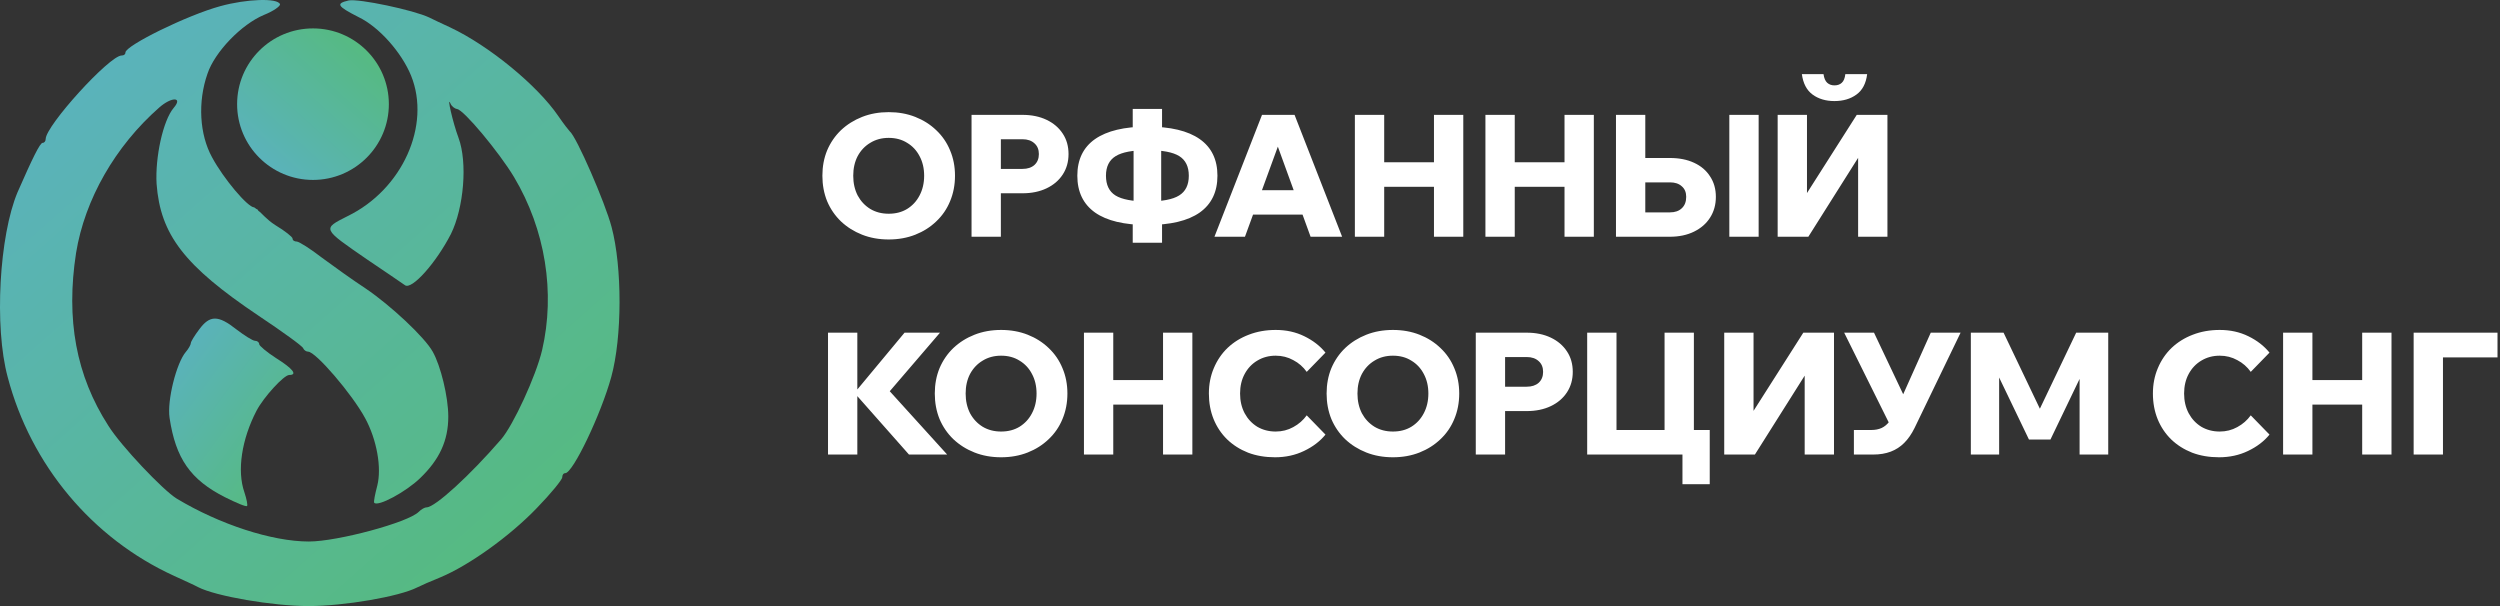 <?xml version="1.0" encoding="UTF-8"?> <svg xmlns="http://www.w3.org/2000/svg" width="264" height="64" viewBox="0 0 264 64" fill="none"><rect x="0" y="0" width="264" height="64" fill="#333333" stroke="none"/><g clip-path="url(#clip0_3955_279)"><path d="M93.846 25.288C92.826 25.288 91.89 25.12 91.038 24.784C90.186 24.448 89.442 23.98 88.806 23.38C88.182 22.78 87.696 22.072 87.348 21.256C87.012 20.428 86.844 19.528 86.844 18.556C86.844 17.584 87.012 16.69 87.348 15.874C87.696 15.058 88.182 14.35 88.806 13.75C89.442 13.15 90.186 12.682 91.038 12.346C91.89 12.01 92.826 11.842 93.846 11.842C94.866 11.842 95.802 12.01 96.654 12.346C97.506 12.682 98.244 13.15 98.868 13.75C99.504 14.35 99.99 15.058 100.326 15.874C100.674 16.69 100.848 17.584 100.848 18.556C100.848 19.528 100.674 20.428 100.326 21.256C99.99 22.072 99.504 22.78 98.868 23.38C98.244 23.98 97.506 24.448 96.654 24.784C95.802 25.12 94.866 25.288 93.846 25.288ZM93.846 22.57C94.59 22.57 95.238 22.402 95.79 22.066C96.354 21.718 96.792 21.244 97.104 20.644C97.428 20.032 97.59 19.336 97.59 18.556C97.59 17.776 97.428 17.086 97.104 16.486C96.792 15.886 96.354 15.418 95.79 15.082C95.238 14.734 94.59 14.56 93.846 14.56C93.114 14.56 92.466 14.734 91.902 15.082C91.338 15.418 90.894 15.886 90.57 16.486C90.258 17.086 90.102 17.776 90.102 18.556C90.102 19.336 90.258 20.032 90.57 20.644C90.894 21.244 91.338 21.718 91.902 22.066C92.466 22.402 93.114 22.57 93.846 22.57ZM105.691 25H102.595V12.13H107.977C108.937 12.13 109.783 12.304 110.515 12.652C111.247 13 111.817 13.486 112.225 14.11C112.633 14.722 112.837 15.442 112.837 16.27C112.837 17.086 112.633 17.806 112.225 18.43C111.817 19.054 111.247 19.54 110.515 19.888C109.783 20.236 108.937 20.41 107.977 20.41H105.511V17.836H107.977C108.505 17.836 108.925 17.698 109.237 17.422C109.549 17.134 109.705 16.75 109.705 16.27C109.705 15.79 109.549 15.412 109.237 15.136C108.925 14.848 108.505 14.704 107.977 14.704H105.691V25ZM121.164 23.758C118.728 23.758 116.886 23.32 115.638 22.444C114.39 21.556 113.766 20.26 113.766 18.556C113.766 16.852 114.39 15.562 115.638 14.686C116.898 13.81 118.74 13.372 121.164 13.372C123.6 13.372 125.442 13.81 126.69 14.686C127.938 15.562 128.562 16.852 128.562 18.556C128.562 20.26 127.938 21.556 126.69 22.444C125.442 23.32 123.6 23.758 121.164 23.758ZM121.164 21.274C122.724 21.274 123.84 21.064 124.512 20.644C125.196 20.224 125.538 19.528 125.538 18.556C125.538 17.596 125.202 16.906 124.53 16.486C123.858 16.066 122.736 15.856 121.164 15.856C119.616 15.856 118.5 16.066 117.816 16.486C117.132 16.906 116.79 17.596 116.79 18.556C116.79 19.528 117.126 20.224 117.798 20.644C118.482 21.064 119.604 21.274 121.164 21.274ZM119.616 25.63V22.678L119.706 21.886V15.082L119.616 14.38V11.5H122.712V14.38L122.622 15.082V21.886L122.712 22.678V25.63H119.616ZM138.992 22.66H130.964V20.086H138.992V22.66ZM141.728 25H138.398L134.546 14.398H135.338L131.468 25H128.246L133.268 12.13H136.706L141.728 25ZM151.427 25V12.13H154.523V25H151.427ZM146.171 25H143.075V12.13H146.171V25ZM145.991 19.726V17.134H151.607V19.726H145.991ZM165.213 25V12.13H168.309V25H165.213ZM159.957 25H156.861V12.13H159.957V25ZM159.777 19.726V17.134H165.393V19.726H159.777ZM170.647 25V12.13H173.743V22.678L173.527 22.426H176.353C176.881 22.426 177.295 22.282 177.595 21.994C177.907 21.706 178.063 21.304 178.063 20.788C178.063 20.308 177.907 19.936 177.595 19.672C177.295 19.396 176.881 19.258 176.353 19.258H172.105V16.684H176.335C177.319 16.684 178.171 16.852 178.891 17.188C179.623 17.524 180.187 18.004 180.583 18.628C180.991 19.24 181.195 19.96 181.195 20.788C181.195 21.616 180.991 22.348 180.583 22.984C180.187 23.608 179.623 24.1 178.891 24.46C178.159 24.82 177.307 25 176.335 25H170.647ZM185.713 25H182.617V12.13H185.713V25ZM187.721 25V12.13H190.817V23.722H188.693L196.073 12.13H199.313V25H196.217V13.246H198.377L190.961 25H187.721ZM193.715 10.672C192.803 10.672 192.035 10.444 191.411 9.988C190.787 9.532 190.409 8.812 190.277 7.828H192.563C192.623 8.26 192.755 8.566 192.959 8.746C193.163 8.926 193.415 9.016 193.715 9.016C194.039 9.016 194.297 8.926 194.489 8.746C194.693 8.566 194.819 8.26 194.867 7.828H197.171C197.051 8.812 196.673 9.532 196.037 9.988C195.413 10.444 194.639 10.672 193.715 10.672ZM90.534 48H87.438V35.13H90.534V48ZM100.02 48H95.988L90.084 41.322H90.372L95.52 35.13H99.264L93.72 41.592V41.052L100.02 48ZM105.716 48.288C104.696 48.288 103.76 48.12 102.908 47.784C102.056 47.448 101.312 46.98 100.676 46.38C100.052 45.78 99.566 45.072 99.218 44.256C98.882 43.428 98.714 42.528 98.714 41.556C98.714 40.584 98.882 39.69 99.218 38.874C99.566 38.058 100.052 37.35 100.676 36.75C101.312 36.15 102.056 35.682 102.908 35.346C103.76 35.01 104.696 34.842 105.716 34.842C106.736 34.842 107.672 35.01 108.524 35.346C109.376 35.682 110.114 36.15 110.738 36.75C111.374 37.35 111.86 38.058 112.196 38.874C112.544 39.69 112.718 40.584 112.718 41.556C112.718 42.528 112.544 43.428 112.196 44.256C111.86 45.072 111.374 45.78 110.738 46.38C110.114 46.98 109.376 47.448 108.524 47.784C107.672 48.12 106.736 48.288 105.716 48.288ZM105.716 45.57C106.46 45.57 107.108 45.402 107.66 45.066C108.224 44.718 108.662 44.244 108.974 43.644C109.298 43.032 109.46 42.336 109.46 41.556C109.46 40.776 109.298 40.086 108.974 39.486C108.662 38.886 108.224 38.418 107.66 38.082C107.108 37.734 106.46 37.56 105.716 37.56C104.984 37.56 104.336 37.734 103.772 38.082C103.208 38.418 102.764 38.886 102.44 39.486C102.128 40.086 101.972 40.776 101.972 41.556C101.972 42.336 102.128 43.032 102.44 43.644C102.764 44.244 103.208 44.718 103.772 45.066C104.336 45.402 104.984 45.57 105.716 45.57ZM122.817 48V35.13H125.913V48H122.817ZM117.561 48H114.465V35.13H117.561V48ZM117.381 42.726V40.134H122.997V42.726H117.381ZM137.99 43.86L139.97 45.894C139.394 46.602 138.638 47.178 137.702 47.622C136.778 48.066 135.758 48.288 134.642 48.288C133.598 48.288 132.65 48.126 131.798 47.802C130.946 47.466 130.208 46.998 129.584 46.398C128.972 45.798 128.498 45.09 128.162 44.274C127.826 43.446 127.658 42.54 127.658 41.556C127.658 40.584 127.832 39.69 128.18 38.874C128.528 38.046 129.014 37.332 129.638 36.732C130.274 36.132 131.018 35.67 131.87 35.346C132.734 35.01 133.682 34.842 134.714 34.842C135.83 34.842 136.838 35.064 137.738 35.508C138.65 35.952 139.394 36.528 139.97 37.236L137.99 39.27C137.618 38.742 137.144 38.328 136.568 38.028C136.004 37.716 135.386 37.56 134.714 37.56C133.994 37.56 133.346 37.734 132.77 38.082C132.206 38.418 131.762 38.886 131.438 39.486C131.114 40.086 130.952 40.776 130.952 41.556C130.952 42.336 131.114 43.032 131.438 43.644C131.762 44.244 132.206 44.718 132.77 45.066C133.346 45.402 133.994 45.57 134.714 45.57C135.386 45.57 136.004 45.414 136.568 45.102C137.144 44.79 137.618 44.376 137.99 43.86ZM147.092 48.288C146.072 48.288 145.136 48.12 144.284 47.784C143.432 47.448 142.688 46.98 142.052 46.38C141.428 45.78 140.942 45.072 140.594 44.256C140.258 43.428 140.09 42.528 140.09 41.556C140.09 40.584 140.258 39.69 140.594 38.874C140.942 38.058 141.428 37.35 142.052 36.75C142.688 36.15 143.432 35.682 144.284 35.346C145.136 35.01 146.072 34.842 147.092 34.842C148.112 34.842 149.048 35.01 149.9 35.346C150.752 35.682 151.49 36.15 152.114 36.75C152.75 37.35 153.236 38.058 153.572 38.874C153.92 39.69 154.094 40.584 154.094 41.556C154.094 42.528 153.92 43.428 153.572 44.256C153.236 45.072 152.75 45.78 152.114 46.38C151.49 46.98 150.752 47.448 149.9 47.784C149.048 48.12 148.112 48.288 147.092 48.288ZM147.092 45.57C147.836 45.57 148.484 45.402 149.036 45.066C149.6 44.718 150.038 44.244 150.35 43.644C150.674 43.032 150.836 42.336 150.836 41.556C150.836 40.776 150.674 40.086 150.35 39.486C150.038 38.886 149.6 38.418 149.036 38.082C148.484 37.734 147.836 37.56 147.092 37.56C146.36 37.56 145.712 37.734 145.148 38.082C144.584 38.418 144.14 38.886 143.816 39.486C143.504 40.086 143.348 40.776 143.348 41.556C143.348 42.336 143.504 43.032 143.816 43.644C144.14 44.244 144.584 44.718 145.148 45.066C145.712 45.402 146.36 45.57 147.092 45.57ZM158.938 48H155.842V35.13H161.224C162.184 35.13 163.03 35.304 163.762 35.652C164.494 36 165.064 36.486 165.472 37.11C165.88 37.722 166.084 38.442 166.084 39.27C166.084 40.086 165.88 40.806 165.472 41.43C165.064 42.054 164.494 42.54 163.762 42.888C163.03 43.236 162.184 43.41 161.224 43.41H158.758V40.836H161.224C161.752 40.836 162.172 40.698 162.484 40.422C162.796 40.134 162.952 39.75 162.952 39.27C162.952 38.79 162.796 38.412 162.484 38.136C162.172 37.848 161.752 37.704 161.224 37.704H158.938V48ZM167.606 48V35.13H170.702V47.244L169.046 45.408H177.254L175.778 47.244V35.13H178.874V48H167.606ZM177.668 51.132V45.408H180.548V51.132H177.668ZM182.078 48V35.13H185.174V46.722H183.05L190.43 35.13H193.67V48H190.574V36.246H192.734L185.318 48H182.078ZM195.771 48V45.408H197.589C198.021 45.408 198.393 45.336 198.705 45.192C199.017 45.048 199.299 44.808 199.551 44.472C199.815 44.124 200.079 43.65 200.343 43.05L203.889 35.13H207.039L202.179 45.192C201.867 45.828 201.501 46.356 201.081 46.776C200.673 47.184 200.199 47.49 199.659 47.694C199.119 47.898 198.501 48 197.805 48H195.771ZM199.713 45.138L194.745 35.13H197.895L201.981 43.752L199.713 45.138ZM216.527 46.416H214.259L209.327 36.156L211.109 36.102V48H208.121V35.13H211.577L215.951 44.292H214.871L219.245 35.13H222.629V48H219.605V36.102L221.459 36.156L216.527 46.416ZM237.679 43.86L239.659 45.894C239.083 46.602 238.327 47.178 237.391 47.622C236.467 48.066 235.447 48.288 234.331 48.288C233.287 48.288 232.339 48.126 231.487 47.802C230.635 47.466 229.897 46.998 229.273 46.398C228.661 45.798 228.187 45.09 227.851 44.274C227.515 43.446 227.347 42.54 227.347 41.556C227.347 40.584 227.521 39.69 227.869 38.874C228.217 38.046 228.703 37.332 229.327 36.732C229.963 36.132 230.707 35.67 231.559 35.346C232.423 35.01 233.371 34.842 234.403 34.842C235.519 34.842 236.527 35.064 237.427 35.508C238.339 35.952 239.083 36.528 239.659 37.236L237.679 39.27C237.307 38.742 236.833 38.328 236.257 38.028C235.693 37.716 235.075 37.56 234.403 37.56C233.683 37.56 233.035 37.734 232.459 38.082C231.895 38.418 231.451 38.886 231.127 39.486C230.803 40.086 230.641 40.776 230.641 41.556C230.641 42.336 230.803 43.032 231.127 43.644C231.451 44.244 231.895 44.718 232.459 45.066C233.035 45.402 233.683 45.57 234.403 45.57C235.075 45.57 235.693 45.414 236.257 45.102C236.833 44.79 237.307 44.376 237.679 43.86ZM249.447 48V35.13H252.543V48H249.447ZM244.191 48H241.095V35.13H244.191V48ZM244.011 42.726V40.134H249.627V42.726H244.011ZM254.881 48V35.13H263.737V37.74H256.321L257.977 35.886V48H254.881Z" fill="white"></path><path d="M23.274 0.648C19.744 1.61 13.246 4.818 13.246 5.54C13.246 5.74 13.086 5.861 12.845 5.861C11.562 5.861 4.823 13.278 4.823 14.682C4.823 14.882 4.703 15.083 4.503 15.083C4.222 15.083 3.42 16.727 1.855 20.295C-0.07 24.866 -0.631 34.489 0.813 39.822C3.259 49.124 9.757 56.863 18.34 60.792C19.383 61.273 20.546 61.795 20.907 61.995C22.752 62.958 28.809 64 32.579 64C36.349 64 42.165 62.998 44.05 62.035C44.451 61.835 45.534 61.354 46.537 60.953C49.505 59.71 53.797 56.662 56.684 53.655C58.168 52.132 59.372 50.648 59.372 50.407C59.372 50.167 59.492 49.966 59.693 49.966C60.495 49.966 63.463 43.752 64.546 39.822C65.709 35.612 65.709 28.194 64.586 23.984C63.904 21.378 60.856 14.401 60.174 13.88C60.053 13.76 59.492 13.038 58.971 12.276C56.765 9.028 51.631 4.818 47.539 2.894C46.657 2.493 45.654 2.011 45.334 1.851C43.649 1.049 37.873 -0.154 36.83 0.047C35.427 0.368 35.587 0.648 37.873 1.811C40.039 2.853 42.406 5.54 43.408 7.986C45.534 13.238 42.486 20.015 36.71 22.821C34.023 24.185 33.983 24.104 38.756 27.392C40.641 28.675 42.446 29.878 42.767 30.119C43.489 30.64 46.056 27.753 47.62 24.706C48.983 21.939 49.385 17.168 48.422 14.562C47.82 12.958 47.138 9.95 47.58 10.953C47.7 11.234 48.021 11.474 48.261 11.514C48.943 11.554 52.714 16.085 54.278 18.691C57.607 24.265 58.65 30.921 57.246 36.975C56.604 39.702 54.198 44.914 52.914 46.398C49.625 50.207 45.935 53.575 45.053 53.575C44.852 53.575 44.491 53.776 44.211 54.056C43.087 55.179 35.627 57.184 32.619 57.184C28.728 57.184 23.193 55.379 18.661 52.653C17.217 51.771 12.765 47.08 11.441 44.954C8.032 39.662 6.949 33.727 8.032 26.711C8.955 21.057 12.163 15.444 16.816 11.354C18.14 10.191 19.343 10.231 18.34 11.394C17.217 12.717 16.375 16.606 16.535 19.413C16.936 24.786 19.463 28.074 27.285 33.327C29.811 35.011 31.977 36.574 32.017 36.775C32.098 36.975 32.338 37.136 32.539 37.136C33.341 37.136 37.191 41.626 38.555 44.152C39.798 46.438 40.32 49.405 39.839 51.289C39.598 52.212 39.438 53.014 39.518 53.094C39.919 53.535 42.887 51.931 44.371 50.488C46.416 48.523 47.339 46.518 47.339 43.992C47.339 41.907 46.537 38.619 45.694 37.136C44.852 35.612 41.242 32.244 38.635 30.48C37.352 29.638 35.266 28.154 34.023 27.232C32.779 26.27 31.576 25.508 31.335 25.508C31.095 25.508 30.894 25.387 30.894 25.187C30.894 25.027 30.092 24.385 29.089 23.784C28.087 23.142 27.631 22.482 27.285 22.26C27.13 21.982 27.285 22.26 26.843 21.899C26.161 21.899 23.595 18.852 22.391 16.606C21.068 14.201 20.867 10.752 21.91 7.785C22.672 5.5 25.48 2.573 27.886 1.57C28.889 1.169 29.611 0.648 29.571 0.448C29.33 -0.234 26.041 -0.114 23.274 0.648Z" fill="url(#paint0_linear_3955_279)"></path><path d="M33.051 19C37.476 19 41.063 15.418 41.063 11C41.063 6.582 37.476 3 33.051 3C28.626 3 25.039 6.582 25.039 11C25.039 15.418 28.626 19 33.051 19Z" fill="url(#paint1_linear_3955_279)"></path><path d="M21.036 34.785C20.555 35.427 20.153 36.068 20.153 36.229C20.153 36.389 19.913 36.83 19.632 37.151C18.629 38.314 17.627 42.323 17.907 44.128C18.549 48.418 20.113 50.663 23.763 52.508C24.966 53.109 26.009 53.55 26.09 53.43C26.17 53.35 26.049 52.708 25.809 51.986C25.007 49.701 25.528 46.373 27.092 43.366C27.854 41.922 29.98 39.597 30.542 39.597C31.464 39.597 30.903 38.915 29.178 37.833C28.175 37.191 27.373 36.509 27.373 36.349C27.373 36.149 27.172 35.988 26.932 35.988C26.691 35.988 25.809 35.427 24.966 34.785C23.041 33.262 22.159 33.262 21.036 34.785Z" fill="url(#paint2_linear_3955_279)"></path></g><defs><linearGradient id="paint0_linear_3955_279" x1="4.096" y1="-5.518" x2="99.077" y2="101.622" gradientUnits="userSpaceOnUse"><stop stop-color="#5BB1C7"></stop><stop offset="1" stop-color="#52C14A"></stop></linearGradient><linearGradient id="paint1_linear_3955_279" x1="26.042" y1="20.379" x2="49.84" y2="-5.921" gradientUnits="userSpaceOnUse"><stop stop-color="#5BB1C7"></stop><stop offset="1" stop-color="#52C14A"></stop></linearGradient><linearGradient id="paint2_linear_3955_279" x1="18.681" y1="31.935" x2="46.894" y2="52.56" gradientUnits="userSpaceOnUse"><stop stop-color="#5BB1C7"></stop><stop offset="1" stop-color="#52C14A"></stop></linearGradient><clipPath id="clip0_3955_279"><rect width="264" height="64" fill="white"></rect></clipPath></defs></svg> 